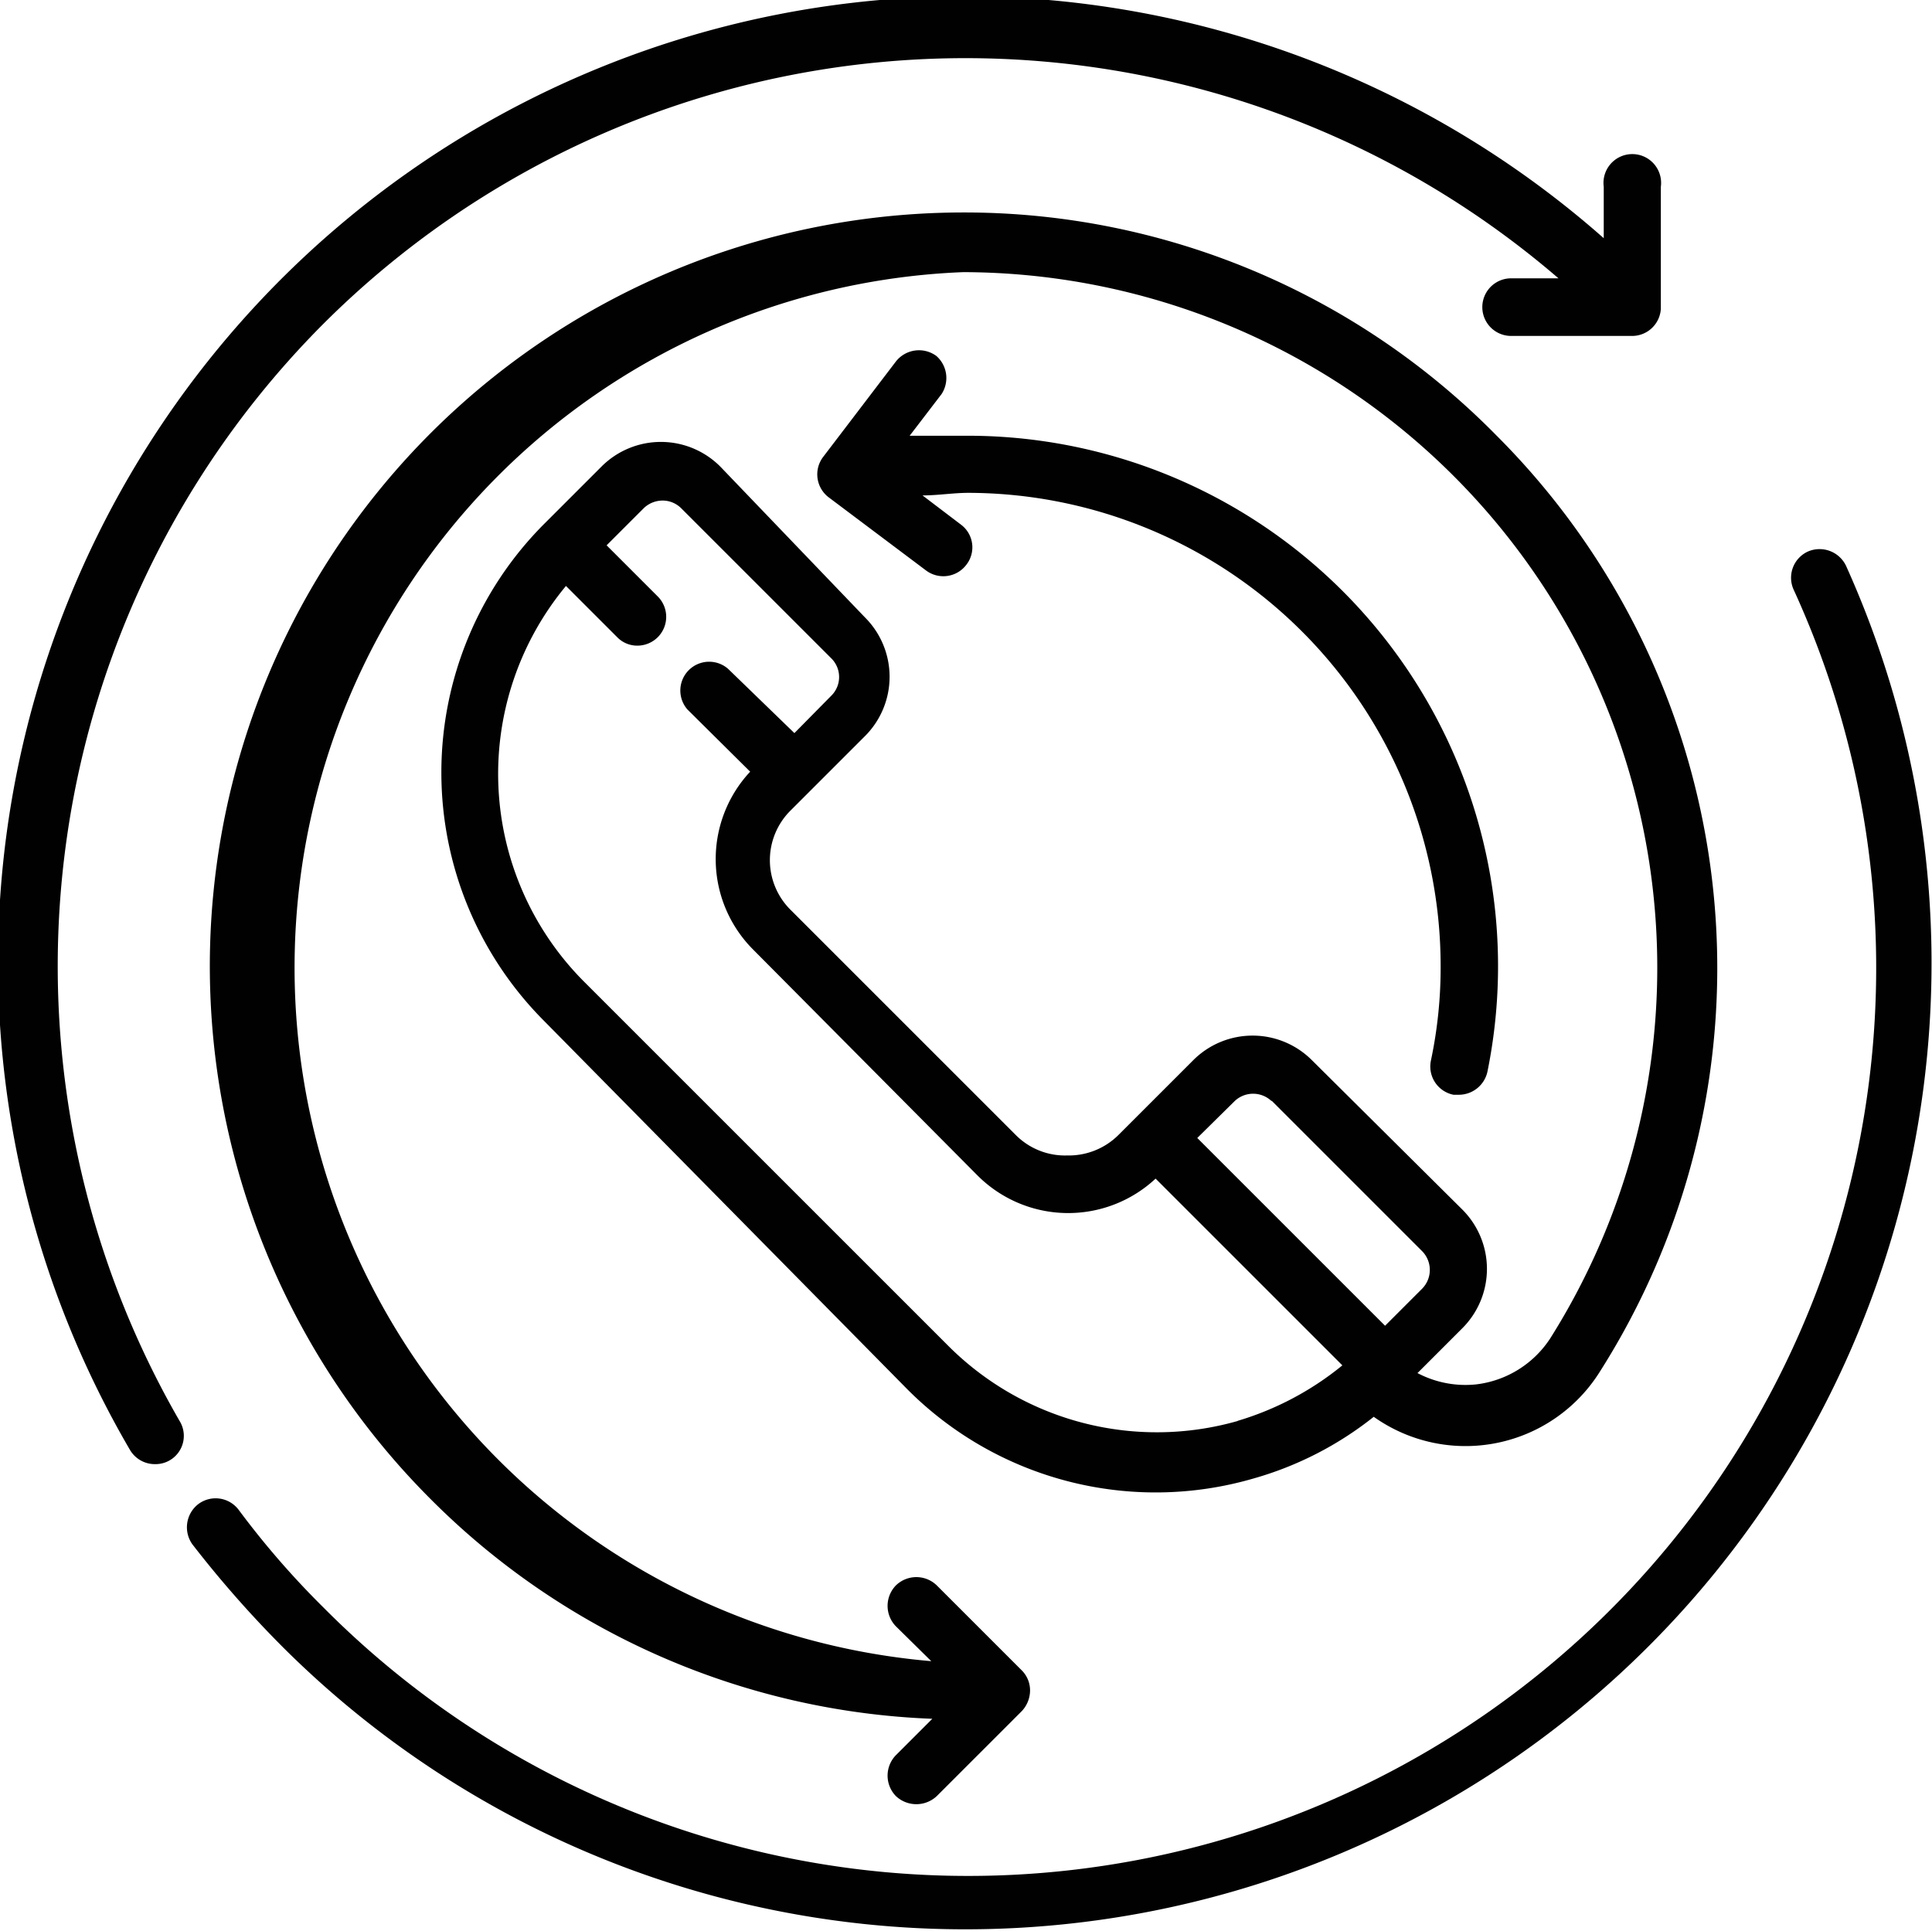<?xml version="1.0" encoding="UTF-8"?> <svg xmlns="http://www.w3.org/2000/svg" id="Layer_1" data-name="Layer 1" viewBox="0 0 37.55 37.54"><defs><style>.cls-1{fill:#010101;}</style></defs><path class="cls-1" d="M18.72,4.13a14.65,14.65,0,0,0-10.36,25,14.54,14.54,0,0,0,9.76,4.28l-.71.71a.57.57,0,0,0,0,.79.58.58,0,0,0,.8,0l1.65-1.65a.59.59,0,0,0,.16-.4.55.55,0,0,0-.16-.39l-1.65-1.65a.57.57,0,0,0-.8,0,.57.57,0,0,0,0,.79l.69.68a13.53,13.53,0,0,1,.62-27A13.52,13.52,0,0,1,30.14,26a2,2,0,0,1-1.45.91,2,2,0,0,1-1.14-.22l.87-.87a1.63,1.63,0,0,0,0-2.31L25.5,20.61a1.63,1.63,0,0,0-2.31,0l-1.45,1.45a1.37,1.37,0,0,1-1,.4,1.35,1.35,0,0,1-1-.4l-4.37-4.37a1.36,1.36,0,0,1,0-1.94l.33-.33h0l1.11-1.11a1.63,1.63,0,0,0,0-2.31L14,9.07a1.63,1.63,0,0,0-2.31,0l-1.11,1.11h0a6.84,6.84,0,0,0,0,9.67L17.63,27a6.81,6.81,0,0,0,6.73,1.74,6.67,6.67,0,0,0,2.34-1.2,3.08,3.08,0,0,0,4.39-.87,14.63,14.63,0,0,0-2-18.2A14.5,14.5,0,0,0,18.72,4.13Zm6,17.27,2.92,2.92a.52.52,0,0,1,0,.73l-.72.72-3.65-3.65L24,21.4A.52.52,0,0,1,24.71,21.4Zm-.66,6.22a5.73,5.73,0,0,1-5.63-1.46l-7.09-7.09A5.72,5.72,0,0,1,11,11.39l1,1a.54.54,0,0,0,.39.16.56.56,0,0,0,.4-.95l-1-1,.72-.72a.53.53,0,0,1,.37-.15.51.51,0,0,1,.36.15l2.92,2.92a.51.51,0,0,1,0,.72l-.72.73L14.15,13a.56.56,0,0,0-.79.79L14.58,15a2.49,2.49,0,0,0,.06,3.46L19,22.85a2.49,2.49,0,0,0,3.46.06l3.63,3.63A5.85,5.85,0,0,1,24.05,27.62Z"></path><path class="cls-1" d="M35.88,11a.57.57,0,0,0-.74-.28.56.56,0,0,0-.28.74A17.65,17.65,0,0,1,6.29,31.25a16.52,16.52,0,0,1-1.65-1.9.56.56,0,0,0-.79-.11.57.57,0,0,0-.11.78,21.15,21.15,0,0,0,1.76,2A18.78,18.78,0,0,0,35.88,11Z"></path><path class="cls-1" d="M6.29,6.29a17.66,17.66,0,0,1,24-.88h-.92a.56.56,0,0,0,0,1.12h2.34A.56.56,0,0,0,32.28,6V3.63a.56.56,0,1,0-1.11,0v1A18.78,18.78,0,0,0,2.53,28.19a.56.56,0,0,0,.48.27.55.55,0,0,0,.48-.84A17.68,17.68,0,0,1,6.29,6.29Z"></path><path class="cls-1" d="M18.2,6.92a.57.57,0,0,0-.79.11L16,8.88a.56.56,0,0,0,.11.79L18,11.09a.56.56,0,0,0,.78-.11.55.55,0,0,0-.1-.78l-.75-.57c.3,0,.6-.05.89-.05A9.2,9.2,0,0,1,28,18.77a8.73,8.73,0,0,1-.19,1.85.56.56,0,0,0,.44.66l.11,0a.57.57,0,0,0,.55-.45A10.31,10.31,0,0,0,18.77,8.47c-.36,0-.73,0-1.09,0l.62-.81A.57.57,0,0,0,18.2,6.92Z"></path></svg> 